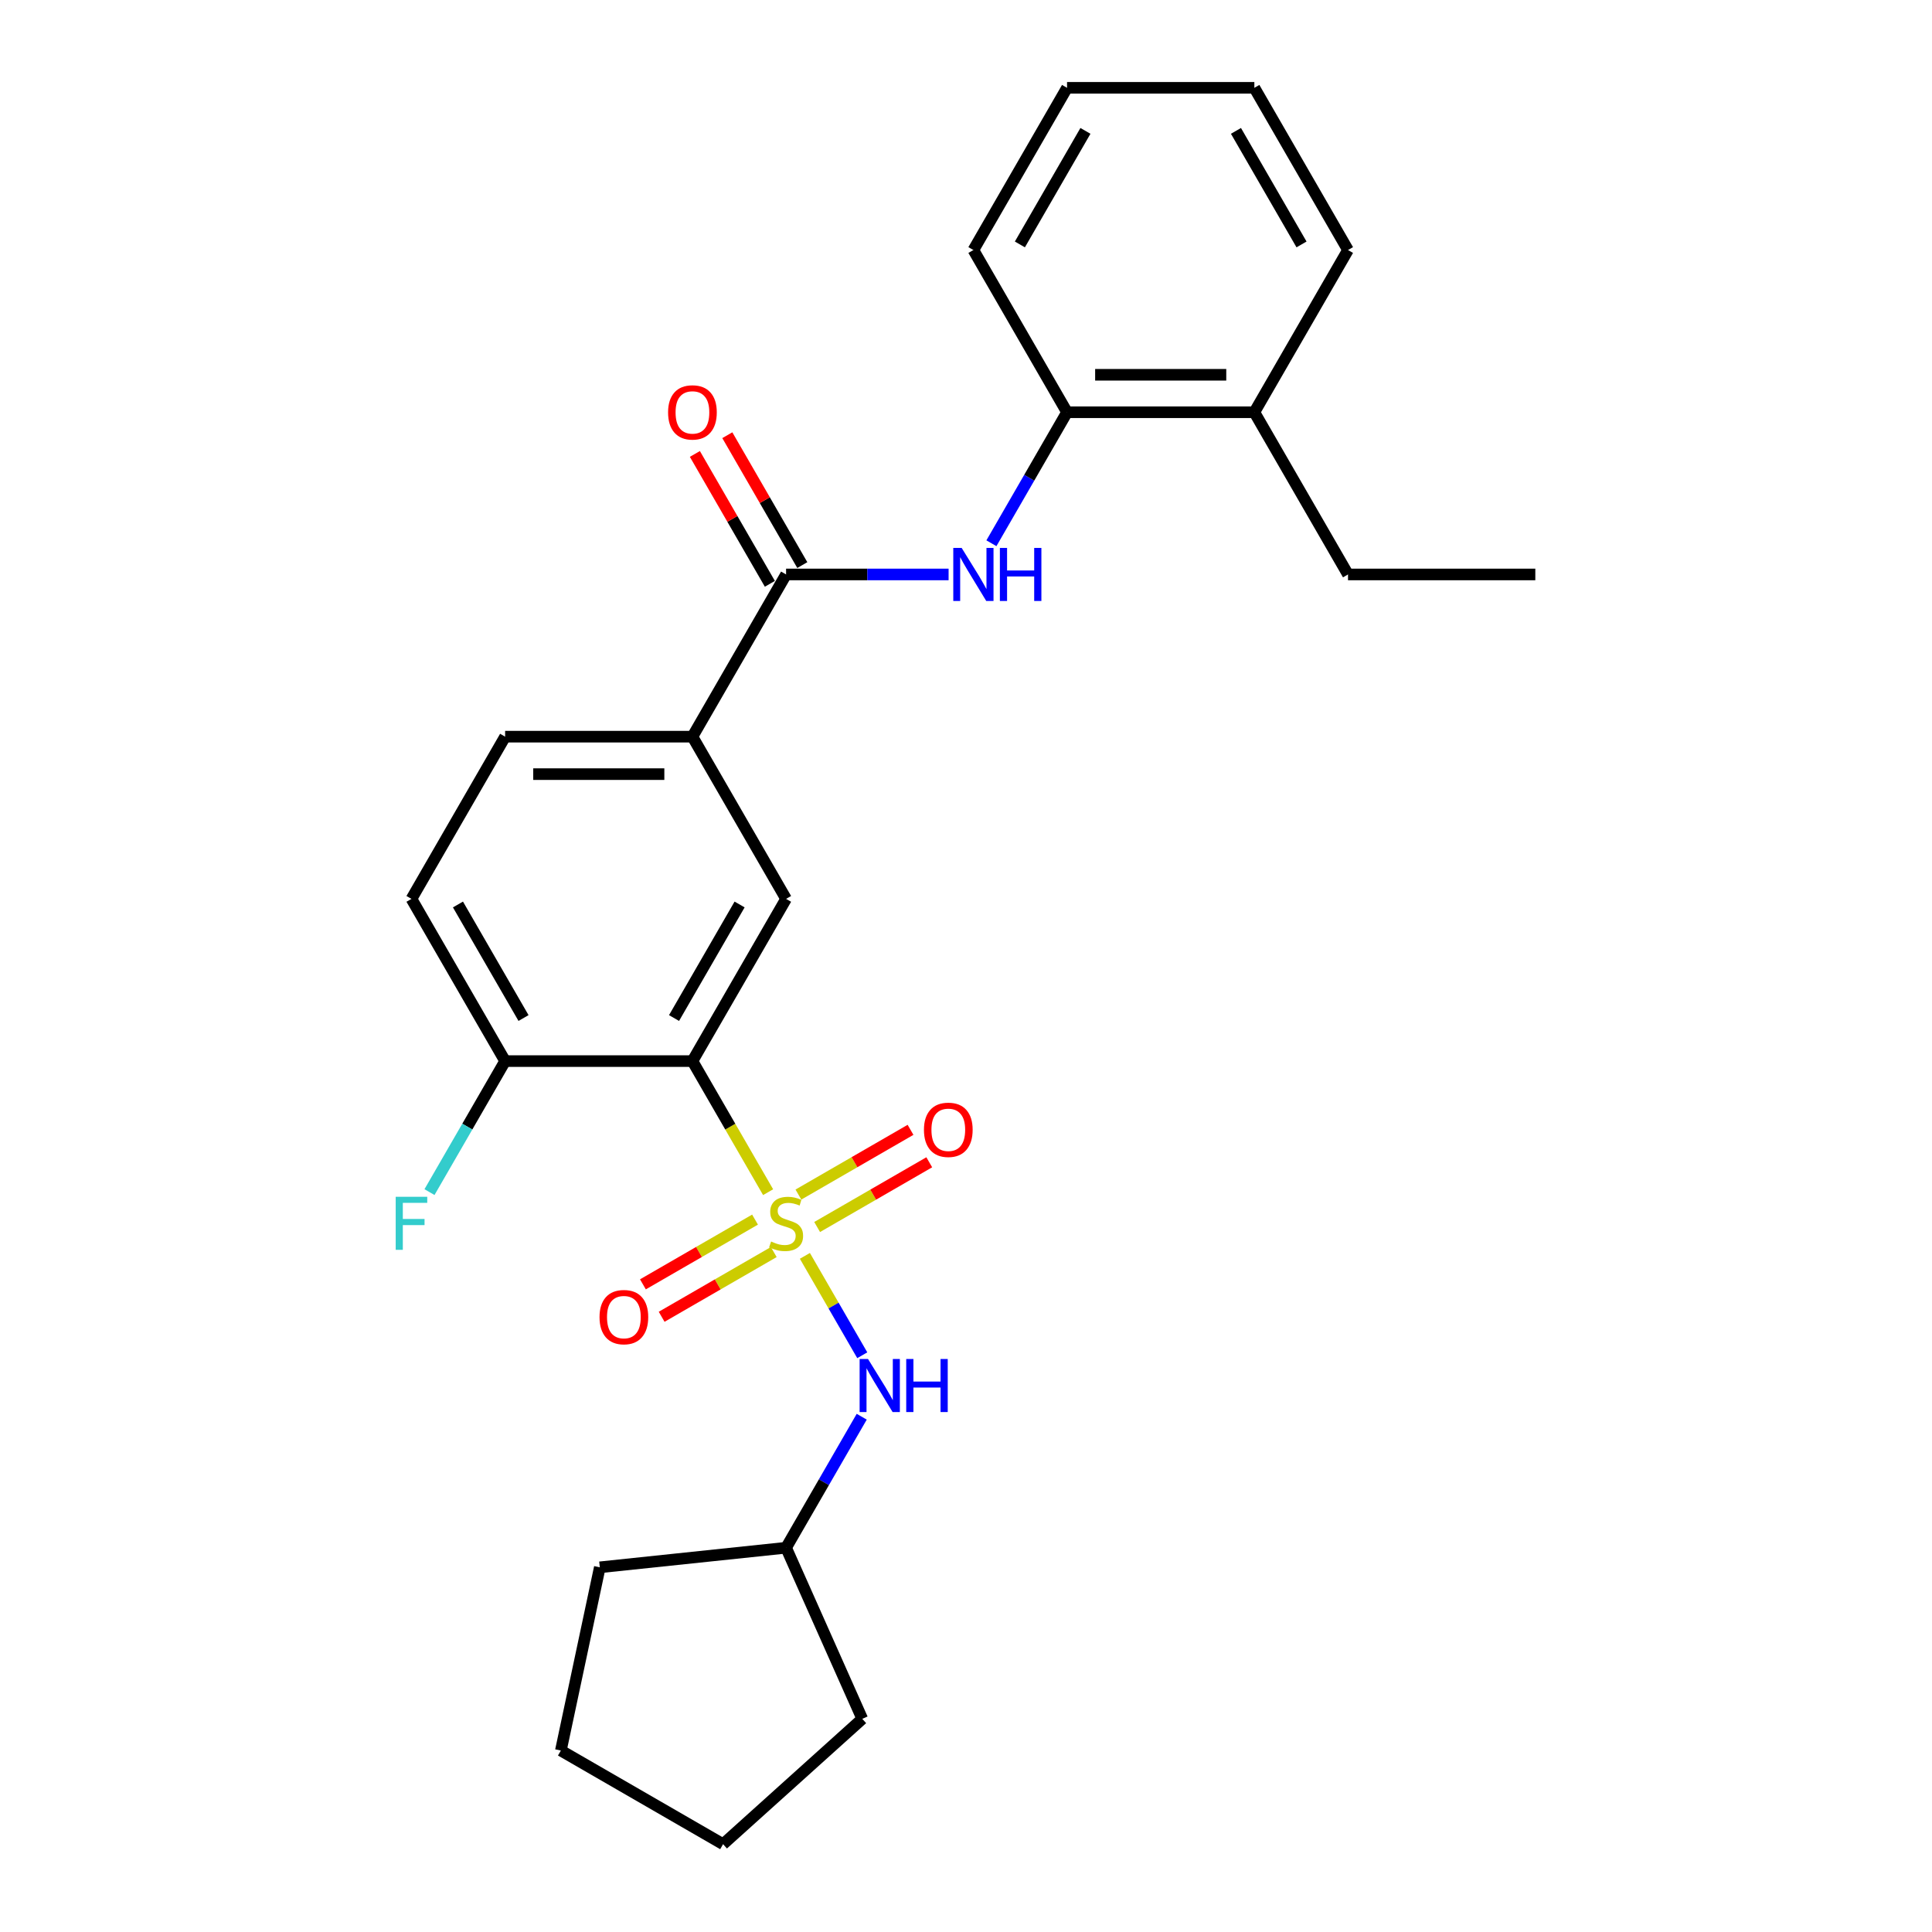 <?xml version='1.0' encoding='iso-8859-1'?>
<svg version='1.1' baseProfile='full'
              xmlns='http://www.w3.org/2000/svg'
                      xmlns:rdkit='http://www.rdkit.org/xml'
                      xmlns:xlink='http://www.w3.org/1999/xlink'
                  xml:space='preserve'
width='1000px' height='1000px' viewBox='0 0 1000 1000'>
<!-- END OF HEADER -->
<rect style='opacity:1.0;fill:#FFFFFF;stroke:none' width='1000' height='1000' x='0' y='0'> </rect>
<path class='bond-0' d='M 397.574,617.07 L 377.988,583.146' style='fill:none;fill-rule:evenodd;stroke:#CCCC00;stroke-width:6px;stroke-linecap:butt;stroke-linejoin:miter;stroke-opacity:1' />
<path class='bond-0' d='M 377.988,583.146 L 358.402,549.222' style='fill:none;fill-rule:evenodd;stroke:#000000;stroke-width:6px;stroke-linecap:butt;stroke-linejoin:miter;stroke-opacity:1' />
<path class='bond-3' d='M 416.606,650.033 L 431.457,675.755' style='fill:none;fill-rule:evenodd;stroke:#CCCC00;stroke-width:6px;stroke-linecap:butt;stroke-linejoin:miter;stroke-opacity:1' />
<path class='bond-3' d='M 431.457,675.755 L 446.308,701.478' style='fill:none;fill-rule:evenodd;stroke:#0000FF;stroke-width:6px;stroke-linecap:butt;stroke-linejoin:miter;stroke-opacity:1' />
<path class='bond-6' d='M 422.952,635.097 L 451.967,618.345' style='fill:none;fill-rule:evenodd;stroke:#CCCC00;stroke-width:6px;stroke-linecap:butt;stroke-linejoin:miter;stroke-opacity:1' />
<path class='bond-6' d='M 451.967,618.345 L 480.983,601.593' style='fill:none;fill-rule:evenodd;stroke:#FF0000;stroke-width:6px;stroke-linecap:butt;stroke-linejoin:miter;stroke-opacity:1' />
<path class='bond-6' d='M 413.257,618.305 L 442.272,601.553' style='fill:none;fill-rule:evenodd;stroke:#CCCC00;stroke-width:6px;stroke-linecap:butt;stroke-linejoin:miter;stroke-opacity:1' />
<path class='bond-6' d='M 442.272,601.553 L 471.288,584.8' style='fill:none;fill-rule:evenodd;stroke:#FF0000;stroke-width:6px;stroke-linecap:butt;stroke-linejoin:miter;stroke-opacity:1' />
<path class='bond-7' d='M 390.803,631.268 L 361.787,648.021' style='fill:none;fill-rule:evenodd;stroke:#CCCC00;stroke-width:6px;stroke-linecap:butt;stroke-linejoin:miter;stroke-opacity:1' />
<path class='bond-7' d='M 361.787,648.021 L 332.772,664.773' style='fill:none;fill-rule:evenodd;stroke:#FF0000;stroke-width:6px;stroke-linecap:butt;stroke-linejoin:miter;stroke-opacity:1' />
<path class='bond-7' d='M 400.498,648.061 L 371.482,664.813' style='fill:none;fill-rule:evenodd;stroke:#CCCC00;stroke-width:6px;stroke-linecap:butt;stroke-linejoin:miter;stroke-opacity:1' />
<path class='bond-7' d='M 371.482,664.813 L 342.467,681.565' style='fill:none;fill-rule:evenodd;stroke:#FF0000;stroke-width:6px;stroke-linecap:butt;stroke-linejoin:miter;stroke-opacity:1' />
<path class='bond-2' d='M 358.402,549.222 L 406.877,465.26' style='fill:none;fill-rule:evenodd;stroke:#000000;stroke-width:6px;stroke-linecap:butt;stroke-linejoin:miter;stroke-opacity:1' />
<path class='bond-2' d='M 348.881,526.932 L 382.814,468.16' style='fill:none;fill-rule:evenodd;stroke:#000000;stroke-width:6px;stroke-linecap:butt;stroke-linejoin:miter;stroke-opacity:1' />
<path class='bond-8' d='M 358.402,549.222 L 261.452,549.222' style='fill:none;fill-rule:evenodd;stroke:#000000;stroke-width:6px;stroke-linecap:butt;stroke-linejoin:miter;stroke-opacity:1' />
<path class='bond-1' d='M 406.877,297.338 L 358.402,381.299' style='fill:none;fill-rule:evenodd;stroke:#000000;stroke-width:6px;stroke-linecap:butt;stroke-linejoin:miter;stroke-opacity:1' />
<path class='bond-4' d='M 406.877,297.338 L 448.934,297.338' style='fill:none;fill-rule:evenodd;stroke:#000000;stroke-width:6px;stroke-linecap:butt;stroke-linejoin:miter;stroke-opacity:1' />
<path class='bond-4' d='M 448.934,297.338 L 490.991,297.338' style='fill:none;fill-rule:evenodd;stroke:#0000FF;stroke-width:6px;stroke-linecap:butt;stroke-linejoin:miter;stroke-opacity:1' />
<path class='bond-10' d='M 415.273,292.491 L 395.866,258.877' style='fill:none;fill-rule:evenodd;stroke:#000000;stroke-width:6px;stroke-linecap:butt;stroke-linejoin:miter;stroke-opacity:1' />
<path class='bond-10' d='M 395.866,258.877 L 376.46,225.263' style='fill:none;fill-rule:evenodd;stroke:#FF0000;stroke-width:6px;stroke-linecap:butt;stroke-linejoin:miter;stroke-opacity:1' />
<path class='bond-10' d='M 398.481,302.186 L 379.074,268.572' style='fill:none;fill-rule:evenodd;stroke:#000000;stroke-width:6px;stroke-linecap:butt;stroke-linejoin:miter;stroke-opacity:1' />
<path class='bond-10' d='M 379.074,268.572 L 359.667,234.958' style='fill:none;fill-rule:evenodd;stroke:#FF0000;stroke-width:6px;stroke-linecap:butt;stroke-linejoin:miter;stroke-opacity:1' />
<path class='bond-5' d='M 406.877,465.26 L 358.402,381.299' style='fill:none;fill-rule:evenodd;stroke:#000000;stroke-width:6px;stroke-linecap:butt;stroke-linejoin:miter;stroke-opacity:1' />
<path class='bond-15' d='M 446.027,733.296 L 426.452,767.2' style='fill:none;fill-rule:evenodd;stroke:#0000FF;stroke-width:6px;stroke-linecap:butt;stroke-linejoin:miter;stroke-opacity:1' />
<path class='bond-15' d='M 426.452,767.2 L 406.877,801.105' style='fill:none;fill-rule:evenodd;stroke:#000000;stroke-width:6px;stroke-linecap:butt;stroke-linejoin:miter;stroke-opacity:1' />
<path class='bond-9' d='M 513.153,281.186 L 532.727,247.282' style='fill:none;fill-rule:evenodd;stroke:#0000FF;stroke-width:6px;stroke-linecap:butt;stroke-linejoin:miter;stroke-opacity:1' />
<path class='bond-9' d='M 532.727,247.282 L 552.302,213.377' style='fill:none;fill-rule:evenodd;stroke:#000000;stroke-width:6px;stroke-linecap:butt;stroke-linejoin:miter;stroke-opacity:1' />
<path class='bond-27' d='M 358.402,381.299 L 261.452,381.299' style='fill:none;fill-rule:evenodd;stroke:#000000;stroke-width:6px;stroke-linecap:butt;stroke-linejoin:miter;stroke-opacity:1' />
<path class='bond-27' d='M 343.86,400.689 L 275.995,400.689' style='fill:none;fill-rule:evenodd;stroke:#000000;stroke-width:6px;stroke-linecap:butt;stroke-linejoin:miter;stroke-opacity:1' />
<path class='bond-12' d='M 261.452,549.222 L 212.977,465.26' style='fill:none;fill-rule:evenodd;stroke:#000000;stroke-width:6px;stroke-linecap:butt;stroke-linejoin:miter;stroke-opacity:1' />
<path class='bond-12' d='M 270.973,526.932 L 237.041,468.16' style='fill:none;fill-rule:evenodd;stroke:#000000;stroke-width:6px;stroke-linecap:butt;stroke-linejoin:miter;stroke-opacity:1' />
<path class='bond-14' d='M 261.452,549.222 L 241.877,583.126' style='fill:none;fill-rule:evenodd;stroke:#000000;stroke-width:6px;stroke-linecap:butt;stroke-linejoin:miter;stroke-opacity:1' />
<path class='bond-14' d='M 241.877,583.126 L 222.303,617.031' style='fill:none;fill-rule:evenodd;stroke:#33CCCC;stroke-width:6px;stroke-linecap:butt;stroke-linejoin:miter;stroke-opacity:1' />
<path class='bond-13' d='M 552.302,213.377 L 649.252,213.377' style='fill:none;fill-rule:evenodd;stroke:#000000;stroke-width:6px;stroke-linecap:butt;stroke-linejoin:miter;stroke-opacity:1' />
<path class='bond-13' d='M 566.845,193.987 L 634.71,193.987' style='fill:none;fill-rule:evenodd;stroke:#000000;stroke-width:6px;stroke-linecap:butt;stroke-linejoin:miter;stroke-opacity:1' />
<path class='bond-16' d='M 552.302,213.377 L 503.827,129.416' style='fill:none;fill-rule:evenodd;stroke:#000000;stroke-width:6px;stroke-linecap:butt;stroke-linejoin:miter;stroke-opacity:1' />
<path class='bond-11' d='M 261.452,381.299 L 212.977,465.26' style='fill:none;fill-rule:evenodd;stroke:#000000;stroke-width:6px;stroke-linecap:butt;stroke-linejoin:miter;stroke-opacity:1' />
<path class='bond-17' d='M 649.252,213.377 L 697.727,297.338' style='fill:none;fill-rule:evenodd;stroke:#000000;stroke-width:6px;stroke-linecap:butt;stroke-linejoin:miter;stroke-opacity:1' />
<path class='bond-18' d='M 649.252,213.377 L 697.727,129.416' style='fill:none;fill-rule:evenodd;stroke:#000000;stroke-width:6px;stroke-linecap:butt;stroke-linejoin:miter;stroke-opacity:1' />
<path class='bond-19' d='M 406.877,801.105 L 446.31,889.673' style='fill:none;fill-rule:evenodd;stroke:#000000;stroke-width:6px;stroke-linecap:butt;stroke-linejoin:miter;stroke-opacity:1' />
<path class='bond-20' d='M 406.877,801.105 L 310.458,811.239' style='fill:none;fill-rule:evenodd;stroke:#000000;stroke-width:6px;stroke-linecap:butt;stroke-linejoin:miter;stroke-opacity:1' />
<path class='bond-22' d='M 503.827,129.416 L 552.302,45.455' style='fill:none;fill-rule:evenodd;stroke:#000000;stroke-width:6px;stroke-linecap:butt;stroke-linejoin:miter;stroke-opacity:1' />
<path class='bond-22' d='M 527.891,126.517 L 561.823,67.744' style='fill:none;fill-rule:evenodd;stroke:#000000;stroke-width:6px;stroke-linecap:butt;stroke-linejoin:miter;stroke-opacity:1' />
<path class='bond-21' d='M 697.727,297.338 L 794.677,297.338' style='fill:none;fill-rule:evenodd;stroke:#000000;stroke-width:6px;stroke-linecap:butt;stroke-linejoin:miter;stroke-opacity:1' />
<path class='bond-28' d='M 697.727,129.416 L 649.252,45.455' style='fill:none;fill-rule:evenodd;stroke:#000000;stroke-width:6px;stroke-linecap:butt;stroke-linejoin:miter;stroke-opacity:1' />
<path class='bond-28' d='M 673.664,126.517 L 639.731,67.744' style='fill:none;fill-rule:evenodd;stroke:#000000;stroke-width:6px;stroke-linecap:butt;stroke-linejoin:miter;stroke-opacity:1' />
<path class='bond-25' d='M 446.31,889.673 L 374.262,954.545' style='fill:none;fill-rule:evenodd;stroke:#000000;stroke-width:6px;stroke-linecap:butt;stroke-linejoin:miter;stroke-opacity:1' />
<path class='bond-24' d='M 310.458,811.239 L 290.301,906.07' style='fill:none;fill-rule:evenodd;stroke:#000000;stroke-width:6px;stroke-linecap:butt;stroke-linejoin:miter;stroke-opacity:1' />
<path class='bond-23' d='M 552.302,45.455 L 649.252,45.455' style='fill:none;fill-rule:evenodd;stroke:#000000;stroke-width:6px;stroke-linecap:butt;stroke-linejoin:miter;stroke-opacity:1' />
<path class='bond-26' d='M 290.301,906.07 L 374.262,954.545' style='fill:none;fill-rule:evenodd;stroke:#000000;stroke-width:6px;stroke-linecap:butt;stroke-linejoin:miter;stroke-opacity:1' />
<path  class='atom-0' d='M 399.121 642.606
Q 399.432 642.723, 400.711 643.265
Q 401.991 643.808, 403.387 644.157
Q 404.822 644.468, 406.218 644.468
Q 408.816 644.468, 410.329 643.227
Q 411.841 641.947, 411.841 639.737
Q 411.841 638.224, 411.066 637.293
Q 410.329 636.363, 409.165 635.859
Q 408.002 635.354, 406.063 634.773
Q 403.62 634.036, 402.146 633.338
Q 400.711 632.64, 399.664 631.166
Q 398.656 629.692, 398.656 627.211
Q 398.656 623.759, 400.983 621.626
Q 403.348 619.493, 408.002 619.493
Q 411.182 619.493, 414.788 621.006
L 413.896 623.992
Q 410.6 622.635, 408.118 622.635
Q 405.442 622.635, 403.969 623.759
Q 402.495 624.845, 402.534 626.745
Q 402.534 628.219, 403.271 629.111
Q 404.046 630.003, 405.132 630.507
Q 406.257 631.011, 408.118 631.593
Q 410.6 632.368, 412.074 633.144
Q 413.547 633.92, 414.594 635.509
Q 415.68 637.061, 415.68 639.737
Q 415.68 643.537, 413.121 645.592
Q 410.6 647.609, 406.373 647.609
Q 403.93 647.609, 402.069 647.066
Q 400.246 646.562, 398.074 645.67
L 399.121 642.606
' fill='#CCCC00'/>
<path  class='atom-4' d='M 449.283 703.416
L 458.28 717.958
Q 459.172 719.393, 460.607 721.991
Q 462.042 724.59, 462.119 724.745
L 462.119 703.416
L 465.765 703.416
L 465.765 730.872
L 462.003 730.872
L 452.347 714.972
Q 451.222 713.111, 450.02 710.978
Q 448.857 708.845, 448.508 708.186
L 448.508 730.872
L 444.94 730.872
L 444.94 703.416
L 449.283 703.416
' fill='#0000FF'/>
<path  class='atom-4' d='M 469.061 703.416
L 472.784 703.416
L 472.784 715.089
L 486.822 715.089
L 486.822 703.416
L 490.545 703.416
L 490.545 730.872
L 486.822 730.872
L 486.822 718.191
L 472.784 718.191
L 472.784 730.872
L 469.061 730.872
L 469.061 703.416
' fill='#0000FF'/>
<path  class='atom-5' d='M 497.758 283.61
L 506.755 298.152
Q 507.647 299.587, 509.082 302.186
Q 510.517 304.784, 510.594 304.939
L 510.594 283.61
L 514.24 283.61
L 514.24 311.066
L 510.478 311.066
L 500.822 295.166
Q 499.697 293.305, 498.495 291.172
Q 497.332 289.039, 496.983 288.38
L 496.983 311.066
L 493.415 311.066
L 493.415 283.61
L 497.758 283.61
' fill='#0000FF'/>
<path  class='atom-5' d='M 517.536 283.61
L 521.259 283.61
L 521.259 295.283
L 535.297 295.283
L 535.297 283.61
L 539.02 283.61
L 539.02 311.066
L 535.297 311.066
L 535.297 298.385
L 521.259 298.385
L 521.259 311.066
L 517.536 311.066
L 517.536 283.61
' fill='#0000FF'/>
<path  class='atom-7' d='M 478.235 584.785
Q 478.235 578.193, 481.492 574.509
Q 484.75 570.824, 490.838 570.824
Q 496.927 570.824, 500.184 574.509
Q 503.442 578.193, 503.442 584.785
Q 503.442 591.455, 500.146 595.256
Q 496.849 599.018, 490.838 599.018
Q 484.789 599.018, 481.492 595.256
Q 478.235 591.494, 478.235 584.785
M 490.838 595.915
Q 495.027 595.915, 497.276 593.123
Q 499.564 590.292, 499.564 584.785
Q 499.564 579.395, 497.276 576.68
Q 495.027 573.927, 490.838 573.927
Q 486.65 573.927, 484.362 576.641
Q 482.113 579.356, 482.113 584.785
Q 482.113 590.331, 484.362 593.123
Q 486.65 595.915, 490.838 595.915
' fill='#FF0000'/>
<path  class='atom-8' d='M 310.313 681.735
Q 310.313 675.143, 313.57 671.459
Q 316.828 667.774, 322.916 667.774
Q 329.005 667.774, 332.262 671.459
Q 335.52 675.143, 335.52 681.735
Q 335.52 688.405, 332.223 692.206
Q 328.927 695.968, 322.916 695.968
Q 316.866 695.968, 313.57 692.206
Q 310.313 688.444, 310.313 681.735
M 322.916 692.865
Q 327.104 692.865, 329.354 690.073
Q 331.642 687.242, 331.642 681.735
Q 331.642 676.345, 329.354 673.63
Q 327.104 670.877, 322.916 670.877
Q 318.728 670.877, 316.44 673.591
Q 314.191 676.306, 314.191 681.735
Q 314.191 687.281, 316.44 690.073
Q 318.728 692.865, 322.916 692.865
' fill='#FF0000'/>
<path  class='atom-11' d='M 345.799 213.454
Q 345.799 206.862, 349.056 203.178
Q 352.314 199.494, 358.402 199.494
Q 364.491 199.494, 367.748 203.178
Q 371.006 206.862, 371.006 213.454
Q 371.006 220.125, 367.709 223.925
Q 364.413 227.687, 358.402 227.687
Q 352.353 227.687, 349.056 223.925
Q 345.799 220.163, 345.799 213.454
M 358.402 224.584
Q 362.591 224.584, 364.84 221.792
Q 367.128 218.961, 367.128 213.454
Q 367.128 208.064, 364.84 205.349
Q 362.591 202.596, 358.402 202.596
Q 354.214 202.596, 351.926 205.311
Q 349.677 208.025, 349.677 213.454
Q 349.677 219, 351.926 221.792
Q 354.214 224.584, 358.402 224.584
' fill='#FF0000'/>
<path  class='atom-15' d='M 204.814 619.455
L 221.14 619.455
L 221.14 622.596
L 208.498 622.596
L 208.498 630.933
L 219.744 630.933
L 219.744 634.113
L 208.498 634.113
L 208.498 646.911
L 204.814 646.911
L 204.814 619.455
' fill='#33CCCC'/>
</svg>
